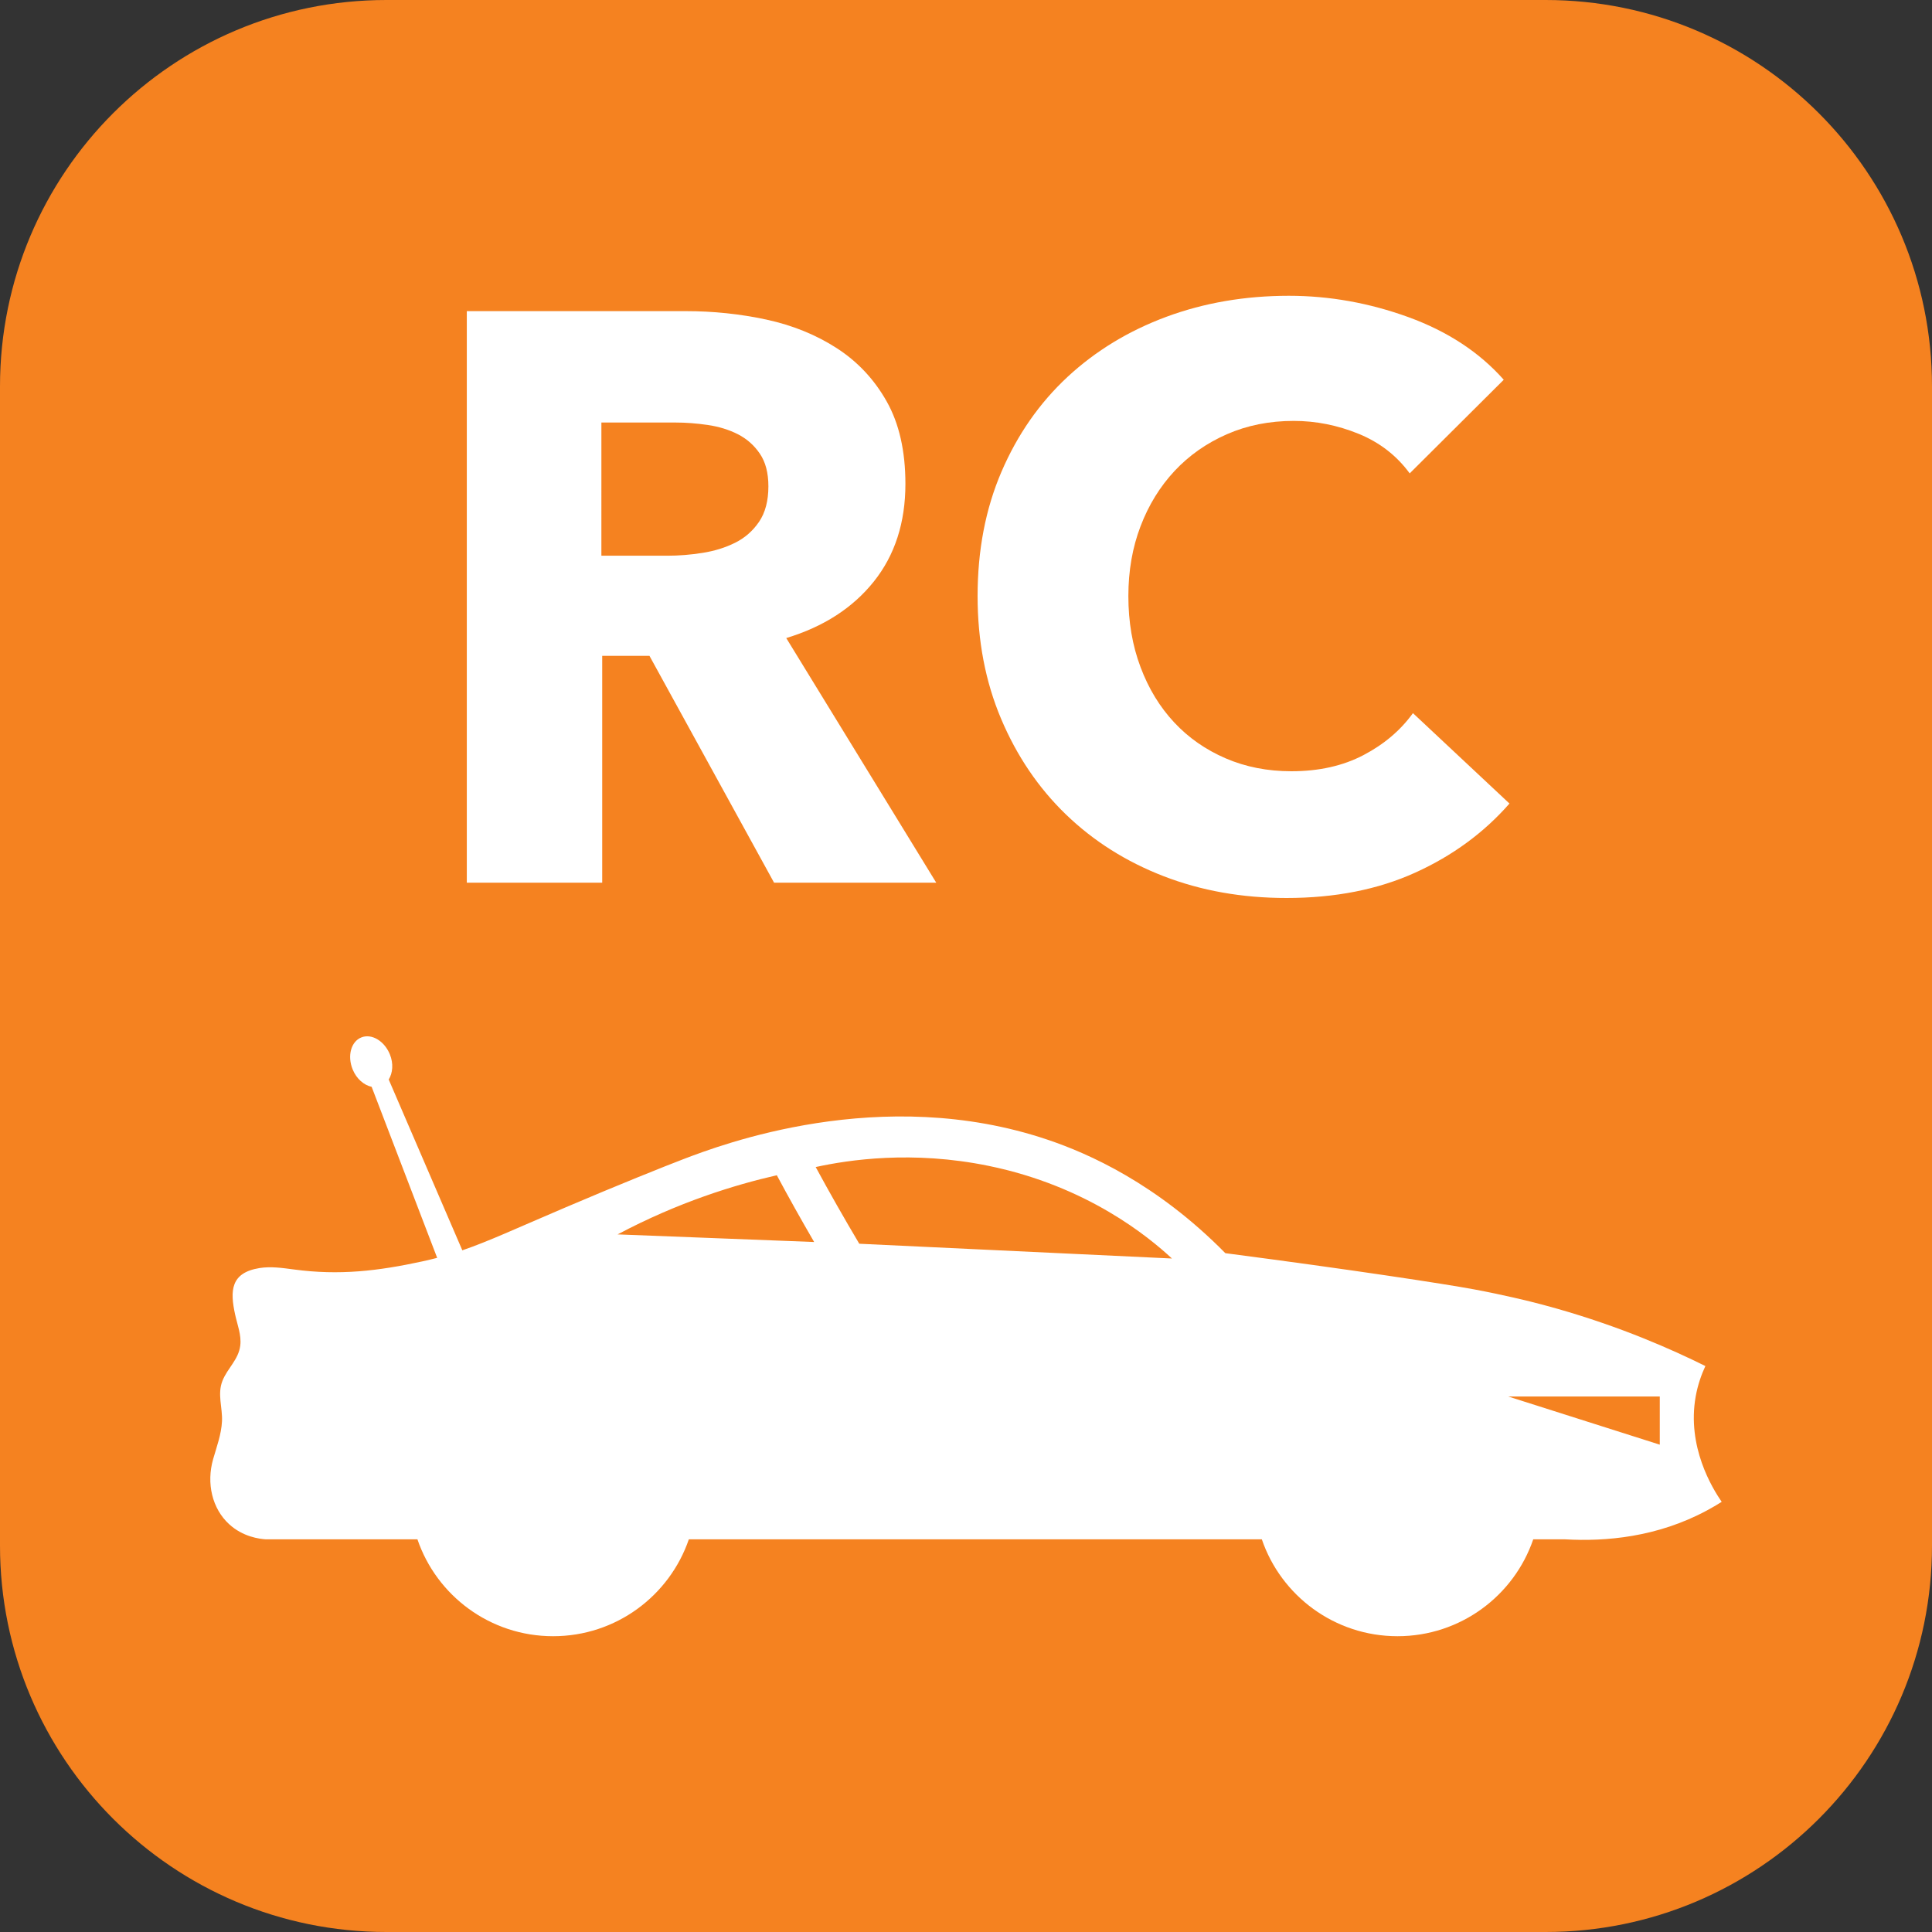 <?xml version="1.0" encoding="UTF-8"?>
<!-- Generator: Adobe Illustrator 27.4.0, SVG Export Plug-In . SVG Version: 6.00 Build 0)  -->
<svg xmlns="http://www.w3.org/2000/svg" xmlns:xlink="http://www.w3.org/1999/xlink" version="1.1" id="Layer_1" x="0px" y="0px" viewBox="0 0 50 50" style="enable-background:new 0 0 50 50;" xml:space="preserve">
<rect x="0" y="0" width="50" height="50" fill="#333333" stroke="none"/>
<g>
	<defs>
		<rect id="SVGID_1_" width="50" height="50"></rect>
	</defs>
	<clipPath id="SVGID_00000135673863054198020360000017405901195063648654_">
		<use xlink:href="#SVGID_1_" style="overflow:visible;"></use>
	</clipPath>
	<path style="clip-path:url(#SVGID_00000135673863054198020360000017405901195063648654_); fill:#F58220;" d="M50,40V10c0-5.523-4.477-10-10-10H10   C4.477,0,0,4.477,0,10v30c0,5.523,4.477,10,10,10h30C45.523,50,50,45.523,50,40"></path>
	<path style="clip-path:url(#SVGID_00000135673863054198020360000017405901195063648654_);fill:#FFFFFF;" d="M42.955,37.388   l-3.92-1.246h3.92V37.388z M22.238,32.188c-0.39-0.656-0.766-1.318-1.128-1.985c0.852-0.186,2.501-0.436,4.477-0.03   c2.554,0.524,4.137,1.836,4.743,2.397C27.632,32.443,24.935,32.316,22.238,32.188 M15.984,31.946   c1.571-0.834,3.019-1.279,4.12-1.531c0.311,0.581,0.634,1.157,0.966,1.728L15.984,31.946z M43.884,36.142   c0.054-0.302,0.148-0.566,0.251-0.789c-0.873-0.433-2.187-1.016-3.861-1.491c-0.238-0.067-0.462-0.127-0.677-0.18   c0,0-0.682-0.171-1.453-0.314c-0.768-0.143-3.171-0.51-6.432-0.936c-1.78-1.807-3.551-2.582-4.593-2.934   c-4.317-1.461-8.49,0.142-9.426,0.498c-0.463,0.176-1.705,0.674-3.045,1.246c-1.314,0.56-2.004,0.884-2.683,1.116l-1.905-4.42   c0.104-0.169,0.127-0.411,0.03-0.651c-0.143-0.35-0.475-0.546-0.74-0.438c-0.266,0.107-0.366,0.478-0.223,0.828   c0.1,0.245,0.293,0.407,0.491,0.45l1.696,4.426c-0.123,0.032-0.25,0.062-0.386,0.092c-1.143,0.248-2.146,0.367-3.319,0.209   c-0.296-0.039-0.597-0.084-0.892-0.037C5.97,32.938,5.948,33.4,6.086,34.025c0.056,0.256,0.166,0.53,0.132,0.798   c-0.045,0.365-0.328,0.581-0.46,0.91c-0.139,0.348,0.004,0.696-0.013,1.05c-0.016,0.334-0.137,0.659-0.229,0.978   c-0.18,0.63-0.024,1.283,0.413,1.684c0.358,0.33,0.787,0.382,0.951,0.393h3.923c0.497,1.457,1.88,2.507,3.511,2.507   c1.632,0,3.014-1.05,3.513-2.507h14.829c0.497,1.457,1.88,2.507,3.512,2.507c1.631,0,3.014-1.05,3.512-2.507h0.826   c1.047,0.06,2.382-0.054,3.67-0.748c0.133-0.071,0.259-0.146,0.381-0.222C44.31,38.507,43.654,37.439,43.884,36.142"></path>
	<path style="clip-path:url(#SVGID_00000135673863054198020360000017405901195063648654_);fill:#FFFFFF;" d="M15.564,10.935h1.918   c0.268,0,0.545,0.021,0.833,0.063c0.288,0.042,0.549,0.122,0.781,0.24c0.232,0.119,0.421,0.285,0.568,0.502   c0.148,0.216,0.222,0.498,0.222,0.846c0,0.376-0.081,0.682-0.242,0.919c-0.162,0.237-0.369,0.418-0.622,0.543   c-0.254,0.126-0.535,0.213-0.844,0.261c-0.309,0.049-0.612,0.073-0.907,0.073h-1.707V10.935z M15.585,16.973h1.223l3.225,5.871   h4.197l-3.882-6.331c0.965-0.292,1.72-0.779,2.266-1.462c0.545-0.682,0.818-1.525,0.818-2.528c0-0.849-0.161-1.559-0.483-2.131   c-0.321-0.571-0.752-1.031-1.29-1.379s-1.147-0.595-1.825-0.742c-0.678-0.146-1.374-0.219-2.089-0.219h-5.664v14.792h3.504V16.973z   "></path>
	<path style="clip-path:url(#SVGID_00000135673863054198020360000017405901195063648654_);fill:#FFFFFF;" d="M27.586,21.078   c0.714,0.689,1.557,1.222,2.529,1.598s2.031,0.564,3.179,0.564c1.259,0,2.37-0.219,3.336-0.658   c0.965-0.438,1.776-1.034,2.435-1.786l-2.498-2.34c-0.322,0.446-0.749,0.808-1.28,1.086c-0.532,0.279-1.154,0.418-1.867,0.418   c-0.616,0-1.183-0.111-1.7-0.334c-0.517-0.223-0.962-0.533-1.332-0.93c-0.371-0.397-0.662-0.873-0.871-1.431   c-0.21-0.556-0.315-1.17-0.315-1.838c0-0.655,0.105-1.258,0.315-1.807c0.209-0.55,0.504-1.028,0.881-1.432   c0.377-0.403,0.829-0.72,1.354-0.95c0.524-0.23,1.101-0.345,1.73-0.345c0.574,0,1.133,0.112,1.679,0.334   c0.545,0.223,0.986,0.565,1.322,1.024l2.434-2.423c-0.63-0.711-1.451-1.25-2.466-1.62c-1.014-0.368-2.046-0.553-3.095-0.553   c-1.132,0-2.189,0.181-3.168,0.543c-0.979,0.363-1.832,0.881-2.56,1.556c-0.727,0.676-1.297,1.494-1.71,2.455   c-0.413,0.961-0.618,2.034-0.618,3.218c0,1.156,0.202,2.214,0.608,3.175S26.873,20.389,27.586,21.078"></path>
</g>
</svg>
